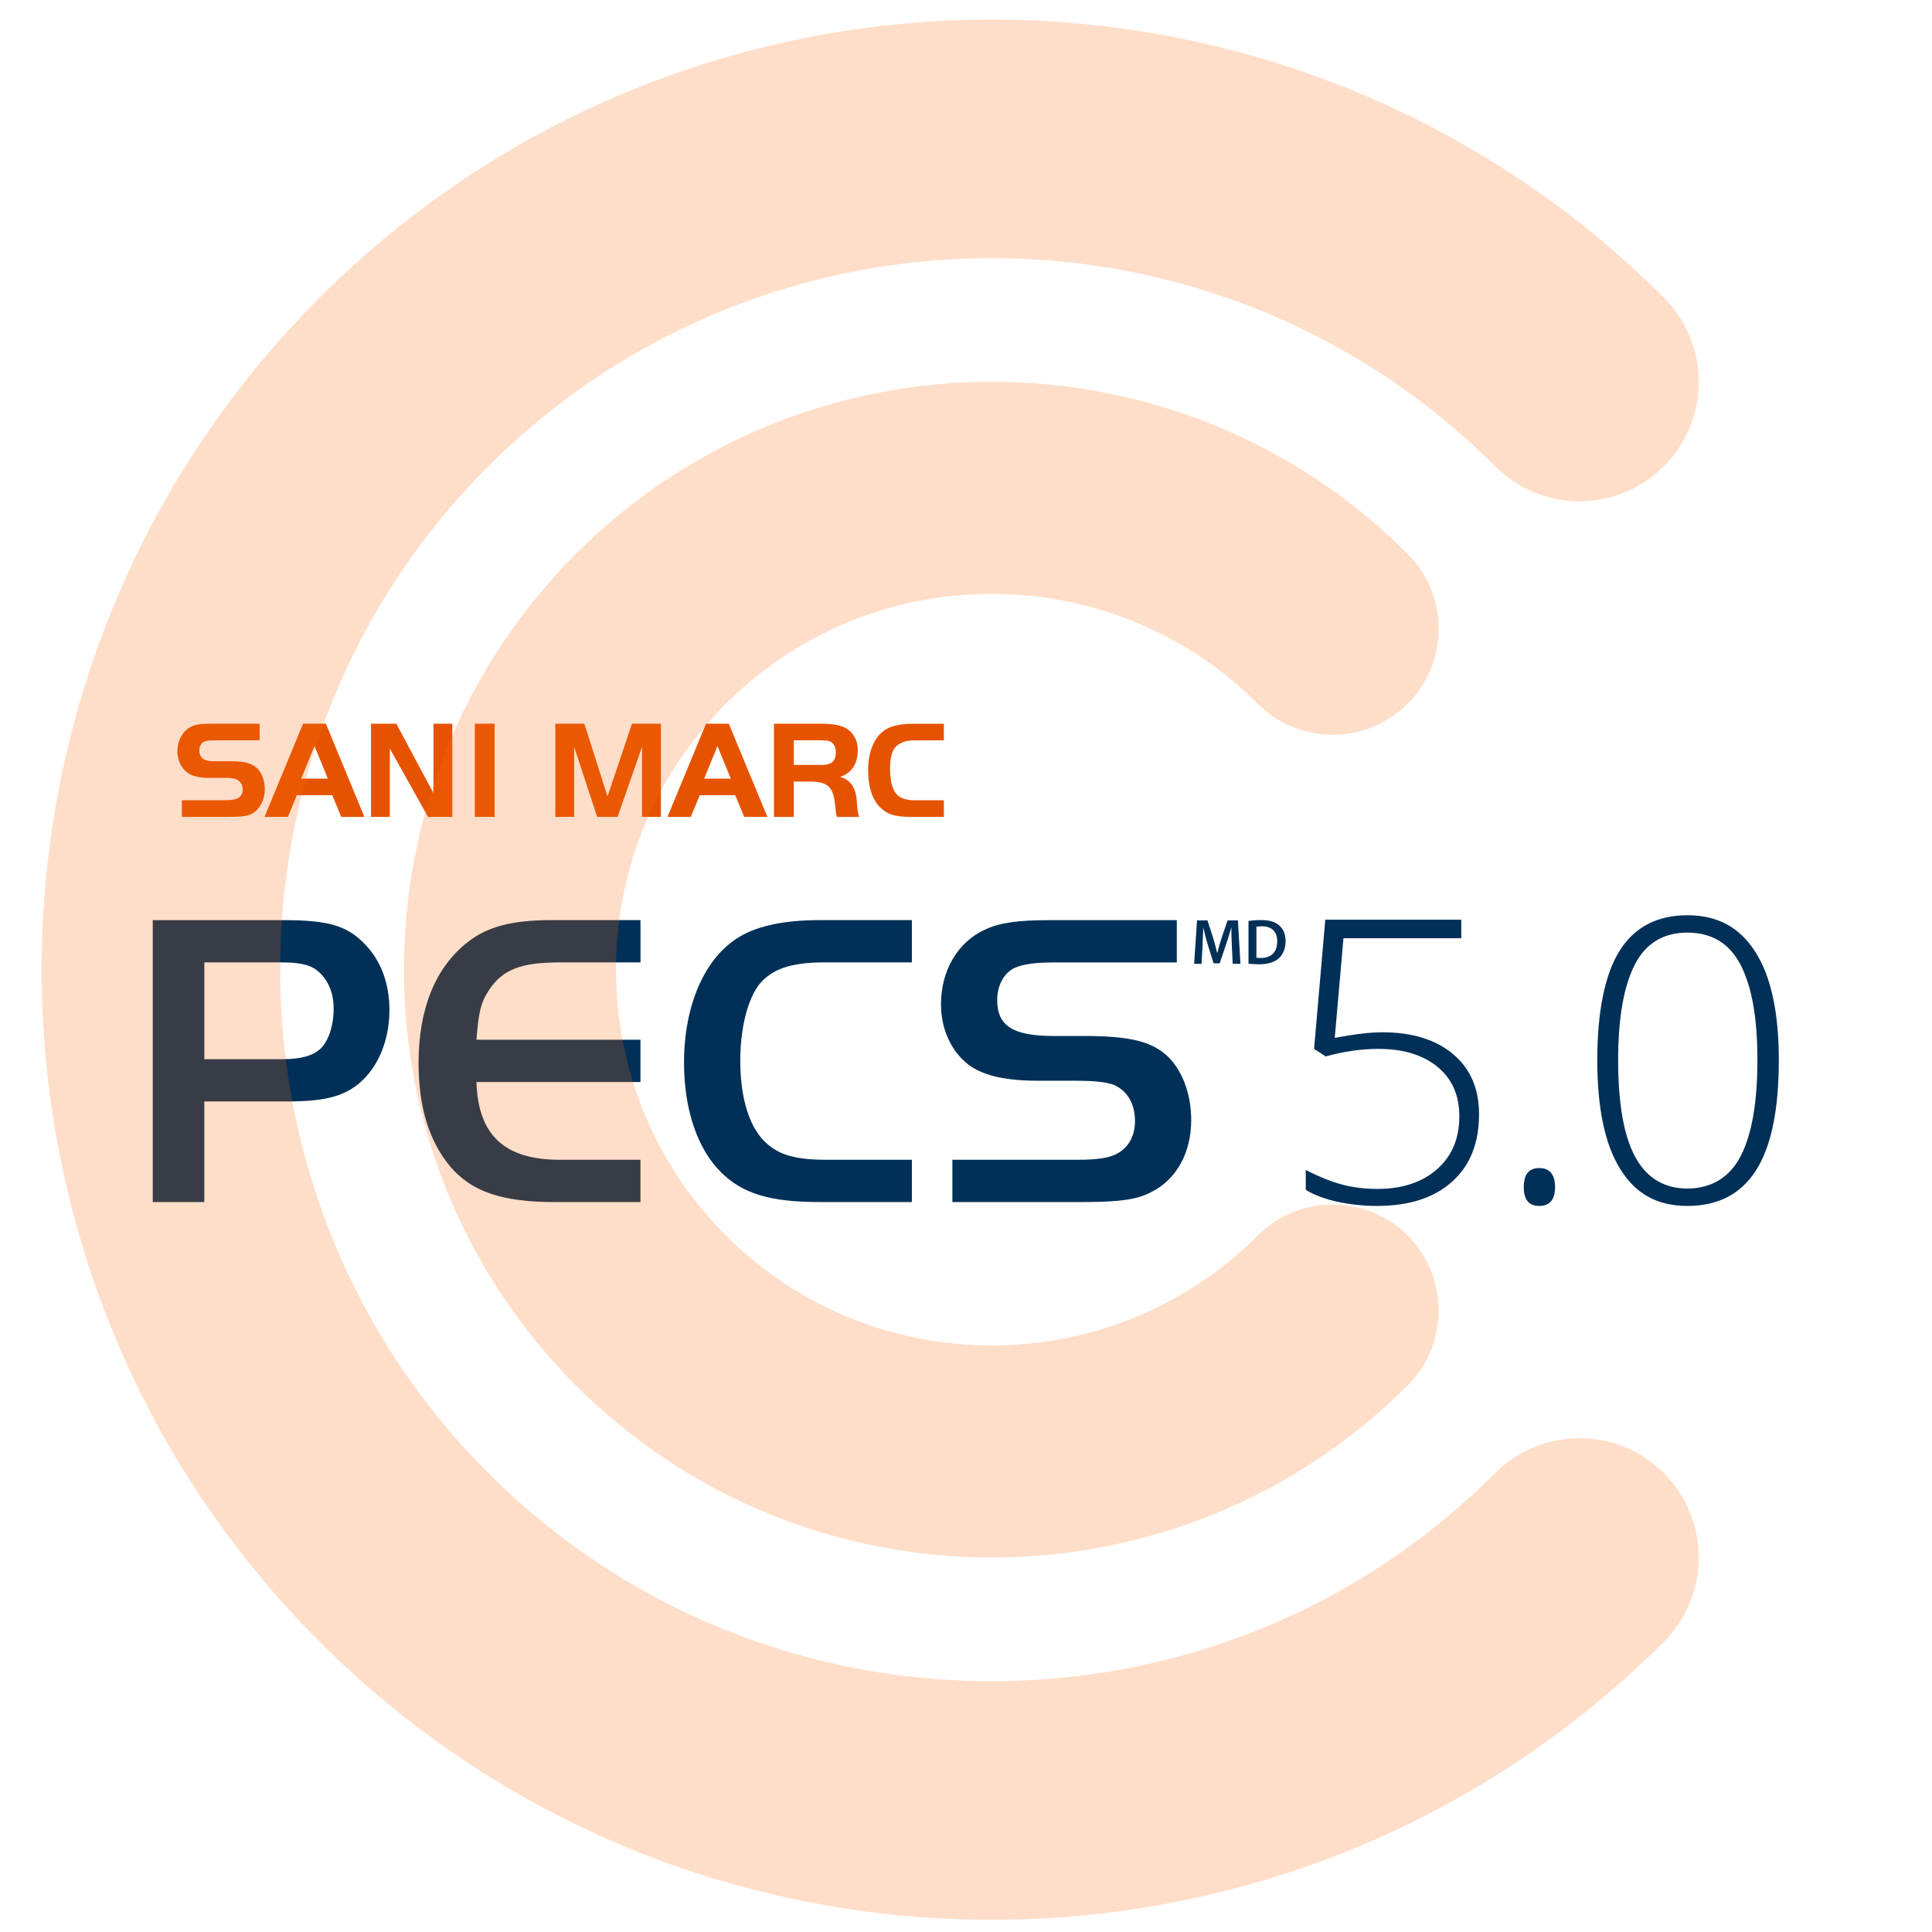 <?xml version="1.0" encoding="UTF-8"?><svg id="Calque_1" xmlns="http://www.w3.org/2000/svg" viewBox="0 0 600 600"><defs><style>.cls-1,.cls-2,.cls-3{fill:none;}.cls-4{fill:#003057;}.cls-5{fill:#e65300;}.cls-2{stroke-width:65.87px;}.cls-2,.cls-3{opacity:.22;stroke:#ff6c0c;stroke-linecap:round;stroke-miterlimit:10;}.cls-3{stroke-width:74.1px;}</style></defs><g><path class="cls-4" d="M283.19,373.31h-28.62c-15.49,0-24.02-2.63-30.72-9.32-7.35-7.35-11.42-19.56-11.42-34,0-17.98,6.56-32.82,17.33-39.12,5.65-3.41,14.18-5.12,24.68-5.12h28.75v13.13h-27.3c-10.37,0-16.28,2.1-20.21,6.96-3.54,4.73-5.78,13.52-5.78,23.63,0,11.68,2.89,20.87,8.01,25.46,4.07,3.81,9.32,5.25,18.9,5.25h26.38v13.13Z"/><path class="cls-4" d="M198.9,298.88h-24.94c-12.21,0-17.85,2.23-22.05,8.53-2.63,3.94-3.28,6.96-3.94,15.49h50.93v13.13h-50.93c.52,16.54,8.66,24.15,25.99,24.15h24.94v13.13h-26.78c-16.28,0-25.73-3.28-32.29-11.03-6.56-7.88-9.84-18.38-9.84-32.16,0-16.67,5.12-29.53,15.1-37.41,6.04-4.86,13.78-6.96,26.12-6.96h27.7v13.13Z"/><path class="cls-4" d="M63.45,373.31h-16.01v-87.55h40.82c13.65,0,19.56,1.71,25.07,7.48,4.99,5.12,7.61,12.21,7.61,20.48,0,9.58-3.68,18.11-9.71,22.97-4.86,3.94-10.9,5.38-22.18,5.38h-25.6v31.24Zm24.02-44.37c6.04,0,9.71-1.05,12.08-3.28,2.49-2.36,4.07-7.22,4.07-12.34,0-5.38-1.97-9.58-5.51-12.21-2.23-1.57-5.25-2.23-10.76-2.23h-23.89v30.06h24.02Z"/><path class="cls-4" d="M295.77,360.18h38.72c6.83,0,10.5-.65,13-2.23,3.28-2.1,4.99-5.38,4.99-9.84,0-5.38-2.49-9.58-6.83-11.29-2.36-.79-5.64-1.18-11.55-1.18h-11.29c-10.63,0-17.46-1.58-22.05-4.99-5.38-4.2-8.53-11.03-8.53-18.77,0-10.5,5.25-19.43,13.78-23.23,4.46-2.1,10.11-2.89,20.08-2.89h39.38v13.13h-37.41c-6.69,0-10.24,.52-12.99,1.71-3.28,1.58-5.38,5.38-5.38,9.98,0,8.01,4.86,11.16,17.59,11.16h9.32c13.91,0,20.74,1.58,25.73,6.04,4.73,4.33,7.61,11.81,7.61,20.08,0,9.97-4.46,18.25-12.08,22.18-4.59,2.5-9.84,3.28-22.45,3.28h-39.64v-13.13Z"/></g><g><path class="cls-4" d="M429.16,320.58c9.36,0,16.72,2.26,22.1,6.78,5.38,4.52,8.07,10.74,8.07,18.66,0,9-2.8,16-8.4,20.99-5.6,5-13.32,7.5-23.15,7.5-4.36,0-8.5-.43-12.42-1.29-3.92-.86-7.2-2.09-9.84-3.69v-6.18c4.32,2.2,8.16,3.73,11.52,4.59s6.94,1.29,10.74,1.29c7.68,0,13.83-2.03,18.47-6.09,4.64-4.06,6.96-9.55,6.96-16.46,0-6.52-2.26-11.64-6.78-15.36-4.52-3.72-10.66-5.58-18.41-5.58-5.2,0-10.64,.78-16.32,2.34l-3.6-2.34,3.48-40.13h42.23v5.76h-36.59l-2.7,30.95c6.24-1.16,11.12-1.74,14.63-1.74Z"/><path class="cls-4" d="M473.22,368.63c0-3.92,1.6-5.88,4.8-5.88s4.92,1.96,4.92,5.88-1.64,5.88-4.92,5.88-4.8-1.96-4.8-5.88Z"/><path class="cls-4" d="M552.43,329.22c0,15.39-2.35,26.79-7.05,34.19-4.7,7.4-11.81,11.1-21.32,11.1s-16.11-3.81-20.87-11.43c-4.76-7.62-7.14-18.9-7.14-33.86s2.31-26.59,6.93-33.95c4.62-7.36,11.65-11.03,21.08-11.03s16.27,3.81,21.11,11.43c4.84,7.62,7.26,18.8,7.26,33.56Zm-49.9,0c0,13.6,1.78,23.64,5.34,30.14,3.56,6.5,8.96,9.75,16.19,9.75s13.07-3.36,16.53-10.08c3.46-6.72,5.19-16.65,5.19-29.81s-1.73-22.79-5.19-29.51c-3.46-6.72-8.97-10.08-16.53-10.08s-13.04,3.36-16.43,10.08c-3.4,6.72-5.1,16.55-5.1,29.51Z"/></g><path class="cls-5" d="M56.47,248.52h13.19c2.3,0,3.56-.22,4.3-.69,.91-.56,1.43-1.52,1.43-2.65,0-1.35-.69-2.52-1.86-3.08-.61-.35-1.74-.52-3.13-.52h-5.33c-3.47,0-5.73-.61-7.25-1.91-1.74-1.52-2.73-3.86-2.73-6.33,0-3.73,2-6.94,5.03-7.98,1.3-.48,2.82-.61,6.2-.61h14.32v5.16h-12.93c-2.73,.04-2.95,.04-3.86,.26-1.21,.3-1.95,1.43-1.95,2.95,0,1.3,.61,2.34,1.65,2.82,.87,.39,1.56,.48,3.64,.48h4.64c4.25,0,6.55,.65,8.24,2.39,1.3,1.3,2.17,3.86,2.17,6.34,0,3.12-1.43,5.99-3.69,7.37-1.43,.91-3.25,1.17-7.55,1.17h-14.53v-5.16Z"/><path class="cls-5" d="M97.68,231.69l4.12,10.11h-8.25l4.12-10.11Zm-3.56-6.94l-11.97,28.94h7.25l2.78-6.73h11.02l2.77,6.73h7.2l-11.97-28.94h-7.07Z"/><polygon class="cls-5" points="134.61 224.75 134.61 246.31 123.07 224.75 115.22 224.75 115.22 253.69 121.07 253.69 121.07 232.47 132.92 253.69 140.47 253.69 140.47 224.75 134.61 224.75"/><rect class="cls-5" x="147.45" y="224.75" width="6.16" height="28.94"/><polygon class="cls-5" points="196.27 224.75 188.67 247.35 181.47 224.75 172.45 224.75 172.45 253.69 178.3 253.69 178.3 231.95 185.46 253.69 191.8 253.69 199.39 231.95 199.39 253.69 205.25 253.69 205.25 224.75 196.27 224.75"/><path class="cls-5" d="M222.82,231.69l4.12,10.11h-8.24l4.12-10.11Zm-3.56-6.94l-11.97,28.94h7.25l2.78-6.73h11.02l2.78,6.73h7.2l-11.98-28.94h-7.07Z"/><g><path class="cls-5" d="M255.15,237.55c3.17,0,4.42-1.17,4.42-3.99,0-1.74-.78-2.95-2.12-3.43-.48-.13-1.26-.22-2.3-.22h-8.63v7.64h8.63Zm-8.63,16.14h-6.16v-28.94h14.14c4.38,0,6.94,.48,8.68,1.69,2.04,1.39,3.21,3.73,3.21,6.38,0,4.42-1.78,7.16-5.51,8.46,3.38,.91,5.03,3.51,5.25,8.03,.22,2.69,.3,3.3,.69,4.38h-6.9c-.22-.65-.26-.91-.35-1.56-.09-.78-.22-1.99-.26-2.56-.57-5.25-2.39-6.85-7.85-6.85h-4.95v10.98Z"/><path class="cls-5" d="M293.12,253.69h-10.07c-4.99,0-7.38-.69-9.63-2.86-2.48-2.39-3.82-6.38-3.82-11.54,0-6.51,2.3-11.32,6.38-13.23,1.65-.78,4.51-1.3,7.33-1.3h9.81v5.16h-9.07c-2.86,0-4.9,.78-6.16,2.34-.95,1.17-1.47,3.47-1.47,6.47,0,4.25,.91,7.24,2.65,8.5,1.13,.87,2.86,1.3,5.21,1.3h8.85v5.16Z"/></g><rect class="cls-1" width="600" height="600"/><g><path class="cls-4" d="M382.57,293.82c-.08-1.74-.18-3.84-.16-5.66h-.06c-.44,1.64-1,3.46-1.6,5.16l-1.96,5.84h-1.9l-1.8-5.76c-.52-1.72-1-3.56-1.36-5.24h-.04c-.06,1.76-.14,3.9-.24,5.74l-.3,5.42h-2.3l.9-13.48h3.24l1.76,5.42c.48,1.58,.9,3.18,1.24,4.68h.06c.36-1.46,.82-3.12,1.34-4.7l1.86-5.4h3.2l.78,13.48h-2.4l-.26-5.5Z"/><path class="cls-4" d="M387.73,286.02c1.08-.18,2.46-.28,3.92-.28,2.52,0,4.26,.52,5.5,1.56,1.3,1.06,2.1,2.66,2.1,4.96s-.82,4.2-2.1,5.36c-1.34,1.22-3.48,1.84-6.1,1.84-1.44,0-2.52-.08-3.32-.18v-13.26Zm2.46,11.42c.34,.06,.86,.06,1.36,.06,3.2,.02,5.1-1.74,5.1-5.16,.02-2.98-1.7-4.68-4.78-4.68-.78,0-1.34,.06-1.68,.14v9.64Z"/></g><path class="cls-3" d="M490.52,118.62c-100.65-100.65-264.41-100.65-365.06,0-100.65,100.65-100.65,264.41,0,365.06,100.65,100.65,264.41,100.65,365.06,0"/><path class="cls-2" d="M413.87,195.27c-58.37-58.37-153.34-58.37-211.72,0-58.37,58.37-58.37,153.34,0,211.72s153.34,58.37,211.72,0"/></svg>